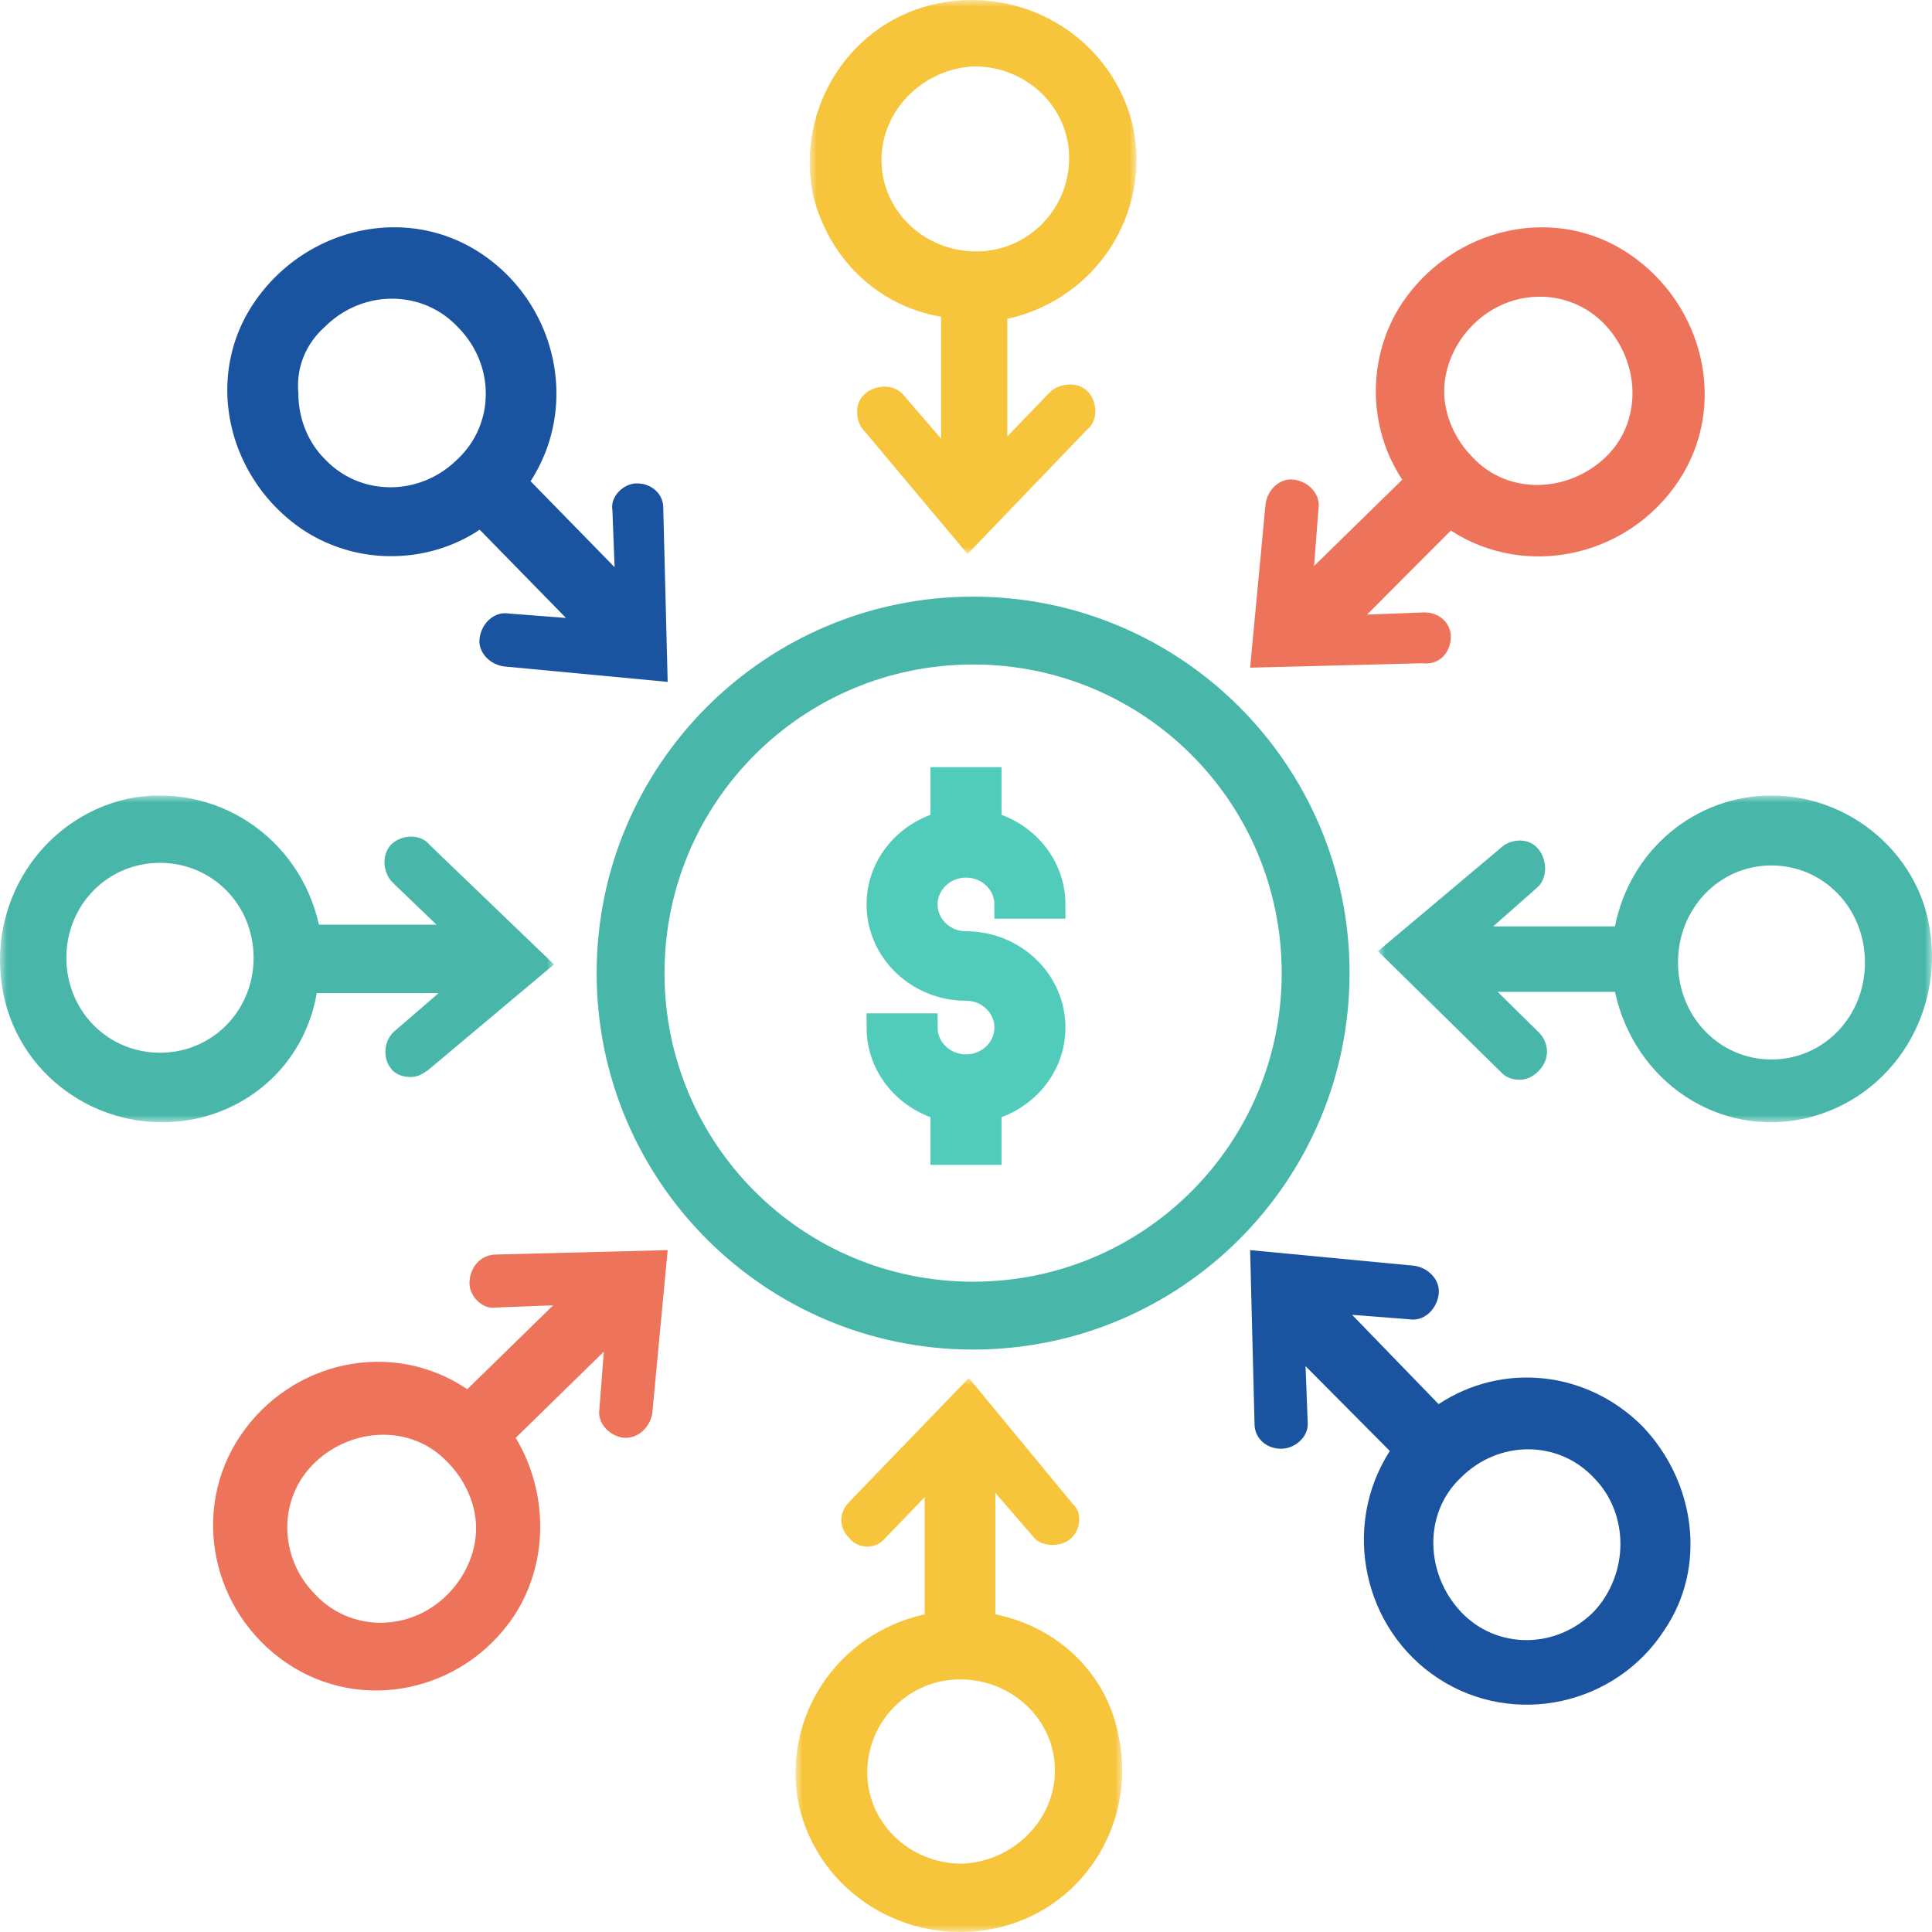 <svg width="136" height="136" viewBox="0 0 136 136" xmlns="http://www.w3.org/2000/svg" xmlns:xlink="http://www.w3.org/1999/xlink">
    <defs>
        <path id="d7gvvpjg6a" d="M0 0h39v23H0z"/>
        <path id="hthl2hmhyc" d="M0 0h23v39H0z"/>
        <path id="1abhsf9bbe" d="M0 0h39v23H0z"/>
        <path id="47n8khlhng" d="M0 0h23v39H0z"/>
    </defs>
    <g fill="none" fill-rule="evenodd">
        <path d="M68.5 90.224c-12.018 0-21.723-9.706-21.723-21.723 0-12.019 9.705-21.725 21.723-21.725 12.018 0 21.723 9.706 21.723 21.725 0 12.017-9.705 21.723-21.723 21.723M68.5 42C53.864 42 42 53.863 42 68.5S53.864 95 68.5 95 95 83.137 95 68.5 83.136 42 68.5 42" fill="#48B7A9"/>
        <g transform="translate(0 56)">
            <mask id="stpokswz0b" fill="#fff">
                <use xlink:href="#d7gvvpjg6a"/>
            </mask>
            <path d="M11.262 18.105c-3.678 0-6.59-2.952-6.59-6.683 0-3.73 2.912-6.684 6.59-6.684s6.59 2.954 6.59 6.684-2.912 6.683-6.59 6.683m11.034-4.197h8.581l-3.064 2.643c-.767.622-.92 1.865-.307 2.642.307.466.92.622 1.38.622.46 0 .766-.156 1.226-.467L39 11.888l-8.735-8.393c-.613-.777-1.839-.777-2.606-.155-.765.622-.765 1.865-.153 2.641l.307.311 2.912 2.799H22.45C21.07 2.873 15.093-1.013 8.963.23 2.833 1.632-.998 7.693.228 13.909c1.226 6.218 7.356 10.104 13.486 8.86 4.444-.932 7.815-4.352 8.582-8.86" fill="#48B7A9" mask="url(#stpokswz0b)"/>
        </g>
        <path d="M31.498 112.249c-2.635 2.643-6.82 2.643-9.3 0-2.636-2.643-2.636-6.84 0-9.327 2.634-2.487 6.82-2.643 9.3 0 1.24 1.243 2.016 2.953 2.016 4.663 0 1.71-.776 3.42-2.016 4.664m1.55-21.917c0 .932.93 1.865 1.86 1.71l4.031-.156-6.046 5.907c-5.27-3.575-12.4-2.02-15.966 3.264-3.565 5.285-2.015 12.435 3.255 16.01 5.27 3.576 12.4 2.02 15.966-3.264 2.48-3.73 2.48-8.704.155-12.59l6.201-6.063-.31 4.042c-.155.932.62 1.865 1.705 2.02h.155c.93 0 1.705-.777 1.86-1.71L47 88l-12.092.311c-1.084 0-1.86.932-1.86 2.02" fill="#ED735B"/>
        <g transform="translate(56 97)">
            <mask id="4415bi19fd" fill="#fff">
                <use xlink:href="#hthl2hmhyc"/>
            </mask>
            <path d="M11.733 34.193c-3.73 0-6.684-2.9-6.684-6.411 0-3.664 2.954-6.564 6.529-6.564 3.73 0 6.684 2.9 6.684 6.412 0 3.51-2.954 6.41-6.529 6.563m2.332-17.555V8.091l2.642 3.052c.31.458.933.611 1.4.611 1.087 0 1.863-.762 1.863-1.832 0-.458-.154-.762-.465-1.068L12.2 0 3.806 8.702c-.778.762-.778 1.831 0 2.594.622.764 1.865.764 2.487 0l2.797-2.9v8.242C2.874 18.013-1.012 23.967.231 30.072c1.399 6.106 7.46 9.922 13.679 8.701 6.216-1.222 10.102-7.328 8.859-13.433-.777-4.427-4.197-7.785-8.704-8.702" fill="#F7C53B" mask="url(#4415bi19fd)"/>
        </g>
        <path d="M112.193 113.45c-2.654 2.671-6.867 2.671-9.365 0-2.498-2.67-2.654-6.912 0-9.426 2.654-2.67 6.867-2.67 9.365 0 2.498 2.514 2.498 6.755 0 9.426m-10.926-14.61-6.087-6.284 4.058.315c.936.157 1.873-.63 2.03-1.728.155-.943-.626-1.885-1.718-2.043L88 88l.312 12.254c0 .942.78 1.728 1.873 1.728.936 0 1.873-.786 1.873-1.728l-.156-4.085 5.932 5.97c-3.435 5.341-1.873 12.568 3.433 16.024 5.307 3.457 12.487 1.886 15.92-3.456 2.966-4.398 2.186-10.368-1.56-14.296-3.903-3.927-9.834-4.556-14.36-1.57" fill="#1A54A0"/>
        <g transform="translate(97 56)">
            <mask id="kf0v3xwouf" fill="#fff">
                <use xlink:href="#1abhsf9bbe"/>
            </mask>
            <path d="M27.7 18.58c-3.672 0-6.58-3.017-6.58-6.828 0-3.812 2.908-6.83 6.58-6.83 3.674 0 6.581 3.018 6.581 6.83 0 3.811-2.907 6.828-6.58 6.828M38.72 8.734C37.649 3.81 33.057 0 27.7 0c-5.356 0-9.947 3.811-11.018 9.21h-8.57l3.06-2.7c.766-.634.766-1.905.153-2.699-.612-.794-1.683-.794-2.449-.318L0 10.957l8.723 8.576c.306.317.766.476 1.224.476.46 0 .919-.16 1.378-.635.765-.794.765-1.905 0-2.7l-2.908-2.859h8.265c1.377 6.353 7.346 10.323 13.468 8.894 6.12-1.429 9.947-7.623 8.57-13.975" fill="#48B7A9" mask="url(#kf0v3xwouf)"/>
        </g>
        <path d="M103.68 22.87c2.64-2.647 6.83-2.647 9.314 0s2.64 6.85 0 9.34c-2.639 2.492-6.83 2.648-9.314 0-1.242-1.244-2.019-2.957-2.019-4.669 0-1.713.777-3.426 2.019-4.67m-1.553 21.95c0-.934-.776-1.713-1.863-1.713l-4.036.156 5.9-5.916c5.277 3.426 12.418 1.868 15.988-3.425 3.57-5.293 1.863-12.454-3.415-16.034-5.278-3.58-12.418-1.868-15.989 3.425-2.484 3.736-2.484 8.717 0 12.453l-6.21 6.072.311-4.048c.155-.933-.621-1.868-1.707-2.024-.932-.155-1.863.623-2.019 1.713L88 47l12.11-.312c1.24.156 2.017-.777 2.017-1.868" fill="#ED735B"/>
        <g transform="translate(57)">
            <mask id="9erjjkiw9h" fill="#fff">
                <use xlink:href="#47n8khlhng"/>
            </mask>
            <path d="M11.578 4.672c3.73 0 6.683 2.911 6.683 6.437 0 3.678-2.953 6.59-6.528 6.59-3.73 0-6.684-2.912-6.684-6.438 0-3.524 2.954-6.435 6.529-6.589M9.246 22.296v8.581l-2.642-3.064c-.622-.767-1.865-.767-2.642-.153-.778.612-.778 1.685-.311 2.45L11.11 39l8.394-8.736c.777-.612.777-1.839.156-2.604-.623-.767-1.866-.767-2.643-.154l-.311.307-2.797 2.911v-8.276c6.216-1.379 10.102-7.356 8.859-13.485C21.37 2.833 15.309-.998 9.09.228 2.873 1.454-1.012 7.583.23 13.714c1.088 4.444 4.508 7.815 9.015 8.582" fill="#F7C53B" mask="url(#9erjjkiw9h)"/>
        </g>
        <path d="M22.87 23.006c2.647-2.64 6.85-2.64 9.34 0 2.648 2.64 2.648 6.83 0 9.314-2.645 2.64-6.849 2.64-9.34 0-1.245-1.241-1.868-2.949-1.868-4.657-.156-1.708.467-3.415 1.868-4.657m-1.556 14.282a11.244 11.244 0 0 0 6.227 1.863c2.179 0 4.358-.62 6.226-1.863l6.072 6.21-4.048-.311c-.933-.155-1.868.621-2.024 1.707-.155.932.623 1.863 1.713 2.019L47 48l-.312-12.264c0-.931-.777-1.708-1.868-1.708-.933 0-1.868.932-1.712 1.863l.156 4.036-5.916-6.054c3.426-5.278 1.868-12.419-3.425-15.99-5.293-3.57-12.454-1.862-16.034 3.416-3.58 5.278-1.868 12.418 3.425 15.989" fill="#1A54A0"/>
        <path d="M68 60.778c1.655 0 3 1.296 3 2.889h3c0-2.685-1.92-4.927-4.5-5.573V55h-3v3.094c-2.58.646-4.5 2.888-4.5 5.573 0 3.186 2.691 5.777 6 5.777 1.655 0 3 1.297 3 2.89 0 1.593-1.345 2.888-3 2.888-1.654 0-3-1.295-3-2.889h-3c0 2.686 1.92 4.928 4.5 5.573V81h3v-3.094c2.58-.645 4.5-2.887 4.5-5.573 0-3.186-2.691-5.777-6-5.777-1.654 0-3-1.296-3-2.89 0-1.592 1.346-2.888 3-2.888" stroke="#52CCBA" stroke-width="2" fill="#52CCBA"/>
    </g>
</svg>
